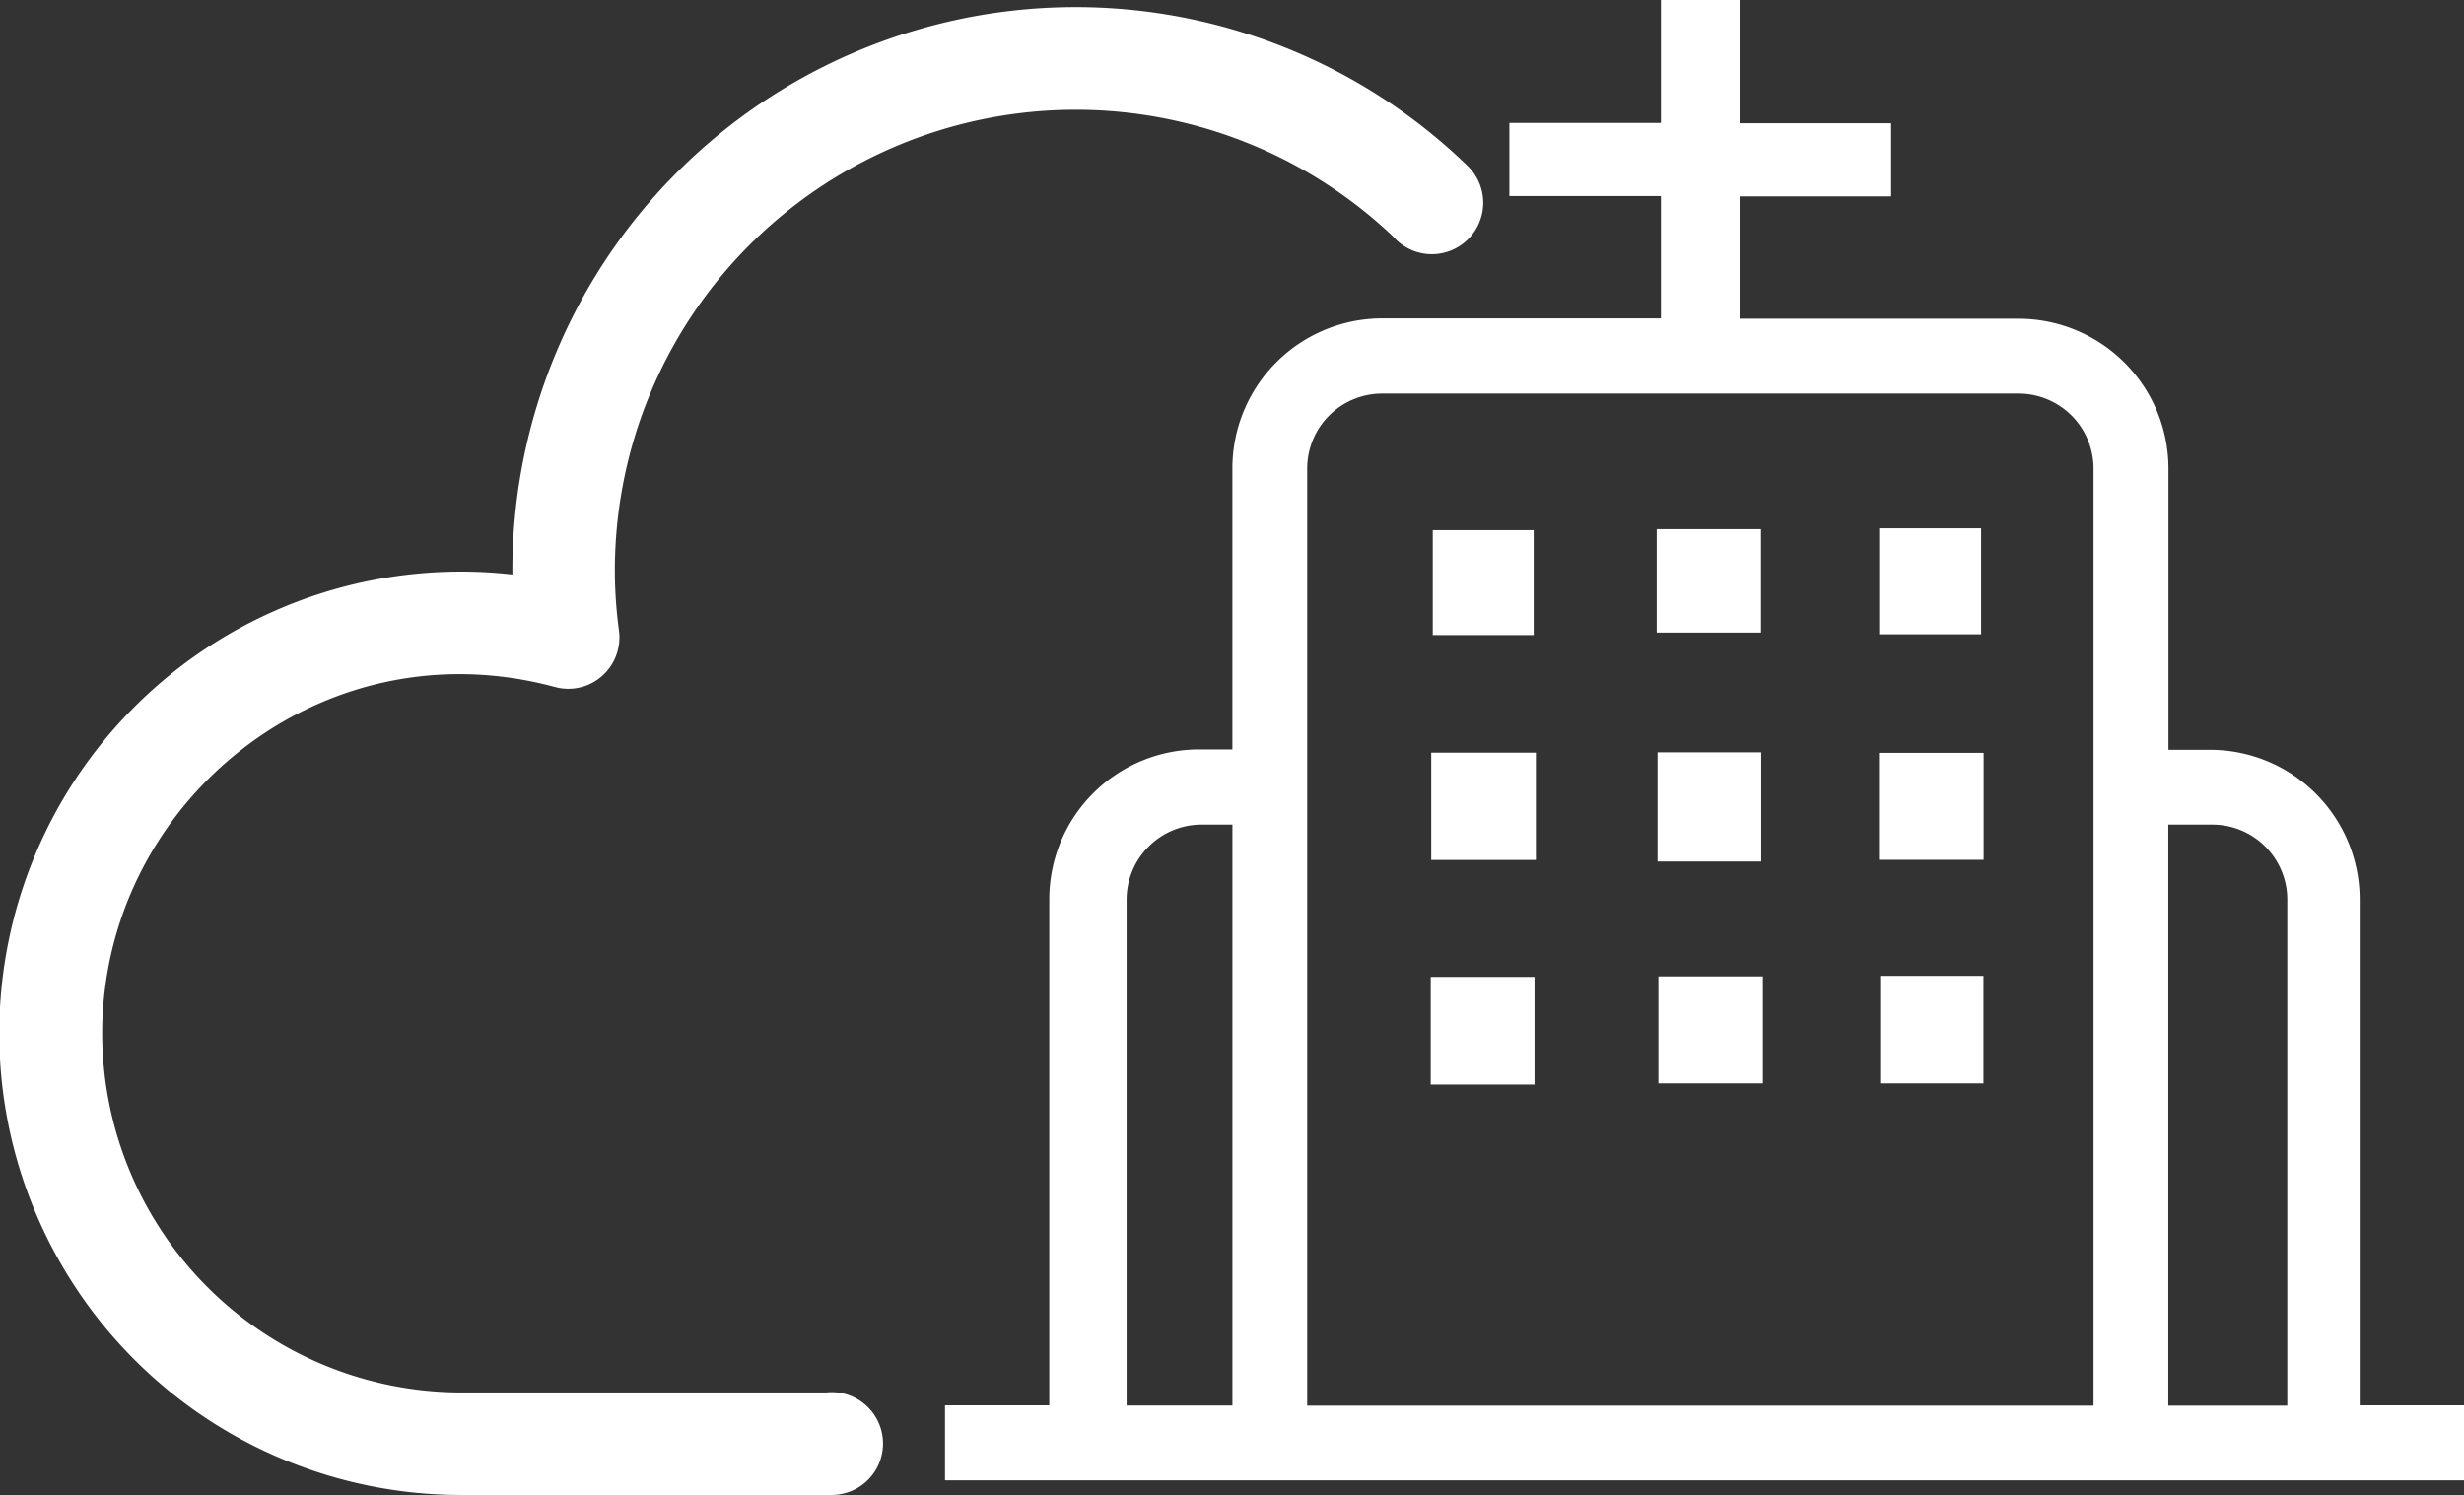 <svg xmlns="http://www.w3.org/2000/svg" width="323" height="196" viewBox="0 0 323 196">
  <rect x="0" y="0" width="323" height="196" fill="#333333" stroke="none"/>
  <defs>
    <style>
      .cls-1 {
        fill: #fff;
        fill-rule: evenodd;
      }
    </style>
  </defs>
  <path id="形状_36" data-name="形状 36" class="cls-1" d="M626.174,656.371h13.672v13.555H626.174V656.371Zm-29.623,58.7h13.607v14.11H596.551v-14.11Zm58.787-58.811H668.7v13.89H655.338v-13.89Zm-58.521.241h13.23v13.757h-13.23V656.5Zm-0.2,29.173h13.718v14.067H596.616V685.677Zm58.851,29.264h13.539v14.088H655.467V714.941ZM655.312,685.7h13.719v14.023H655.312V685.7ZM626.4,715.006h13.694v14.023H626.4V715.006Zm-0.111-29.372h13.585v14.311H626.286V685.634Zm92.038,85.608v-66.3A19.632,19.632,0,0,0,698.7,685.3h-5.444V648.457a19.659,19.659,0,0,0-19.648-19.672H637.038V612.746h19.867v-9.591H637.038V586.986h-10.31v16.126H606.861V612.7h19.867v16.039H590.2a19.659,19.659,0,0,0-19.649,19.672v36.839h-4.379A19.631,19.631,0,0,0,546.55,704.9v66.342H532.878v9.836H732v-9.836H718.324Zm-147.768.022H556.683V704.943a9.836,9.836,0,0,1,9.824-9.836h4.049v76.157Zm112.877,0.021H580.355V648.432a9.836,9.836,0,0,1,9.824-9.836h83.433a9.836,9.836,0,0,1,9.824,9.836V771.285h0Zm25.4,0h-15.6V695.107h5.775a9.835,9.835,0,0,1,9.824,9.836v66.342h0Zm-190.1-1.731a6.419,6.419,0,0,0-1.431,0H469.431a47.129,47.129,0,0,1-47.035-47.1c0-29.98,28.534-53.706,59.329-45.393a6.669,6.669,0,0,0,6.178-1.418,6.768,6.768,0,0,0,2.244-5.93,58.744,58.744,0,0,1-.547-7.773,60.408,60.408,0,0,1,102.014-43.938,6.731,6.731,0,0,0,5.085,2.326,6.744,6.744,0,0,0,4.761-11.507,73.833,73.833,0,0,0-125.294,53.116v0.381a59.105,59.105,0,0,0-6.732-.381,60.528,60.528,0,0,0,0,121.056h48.589a6.741,6.741,0,0,0,.712-13.443h0Z" transform="translate(-409 -587)"/>
</svg>
